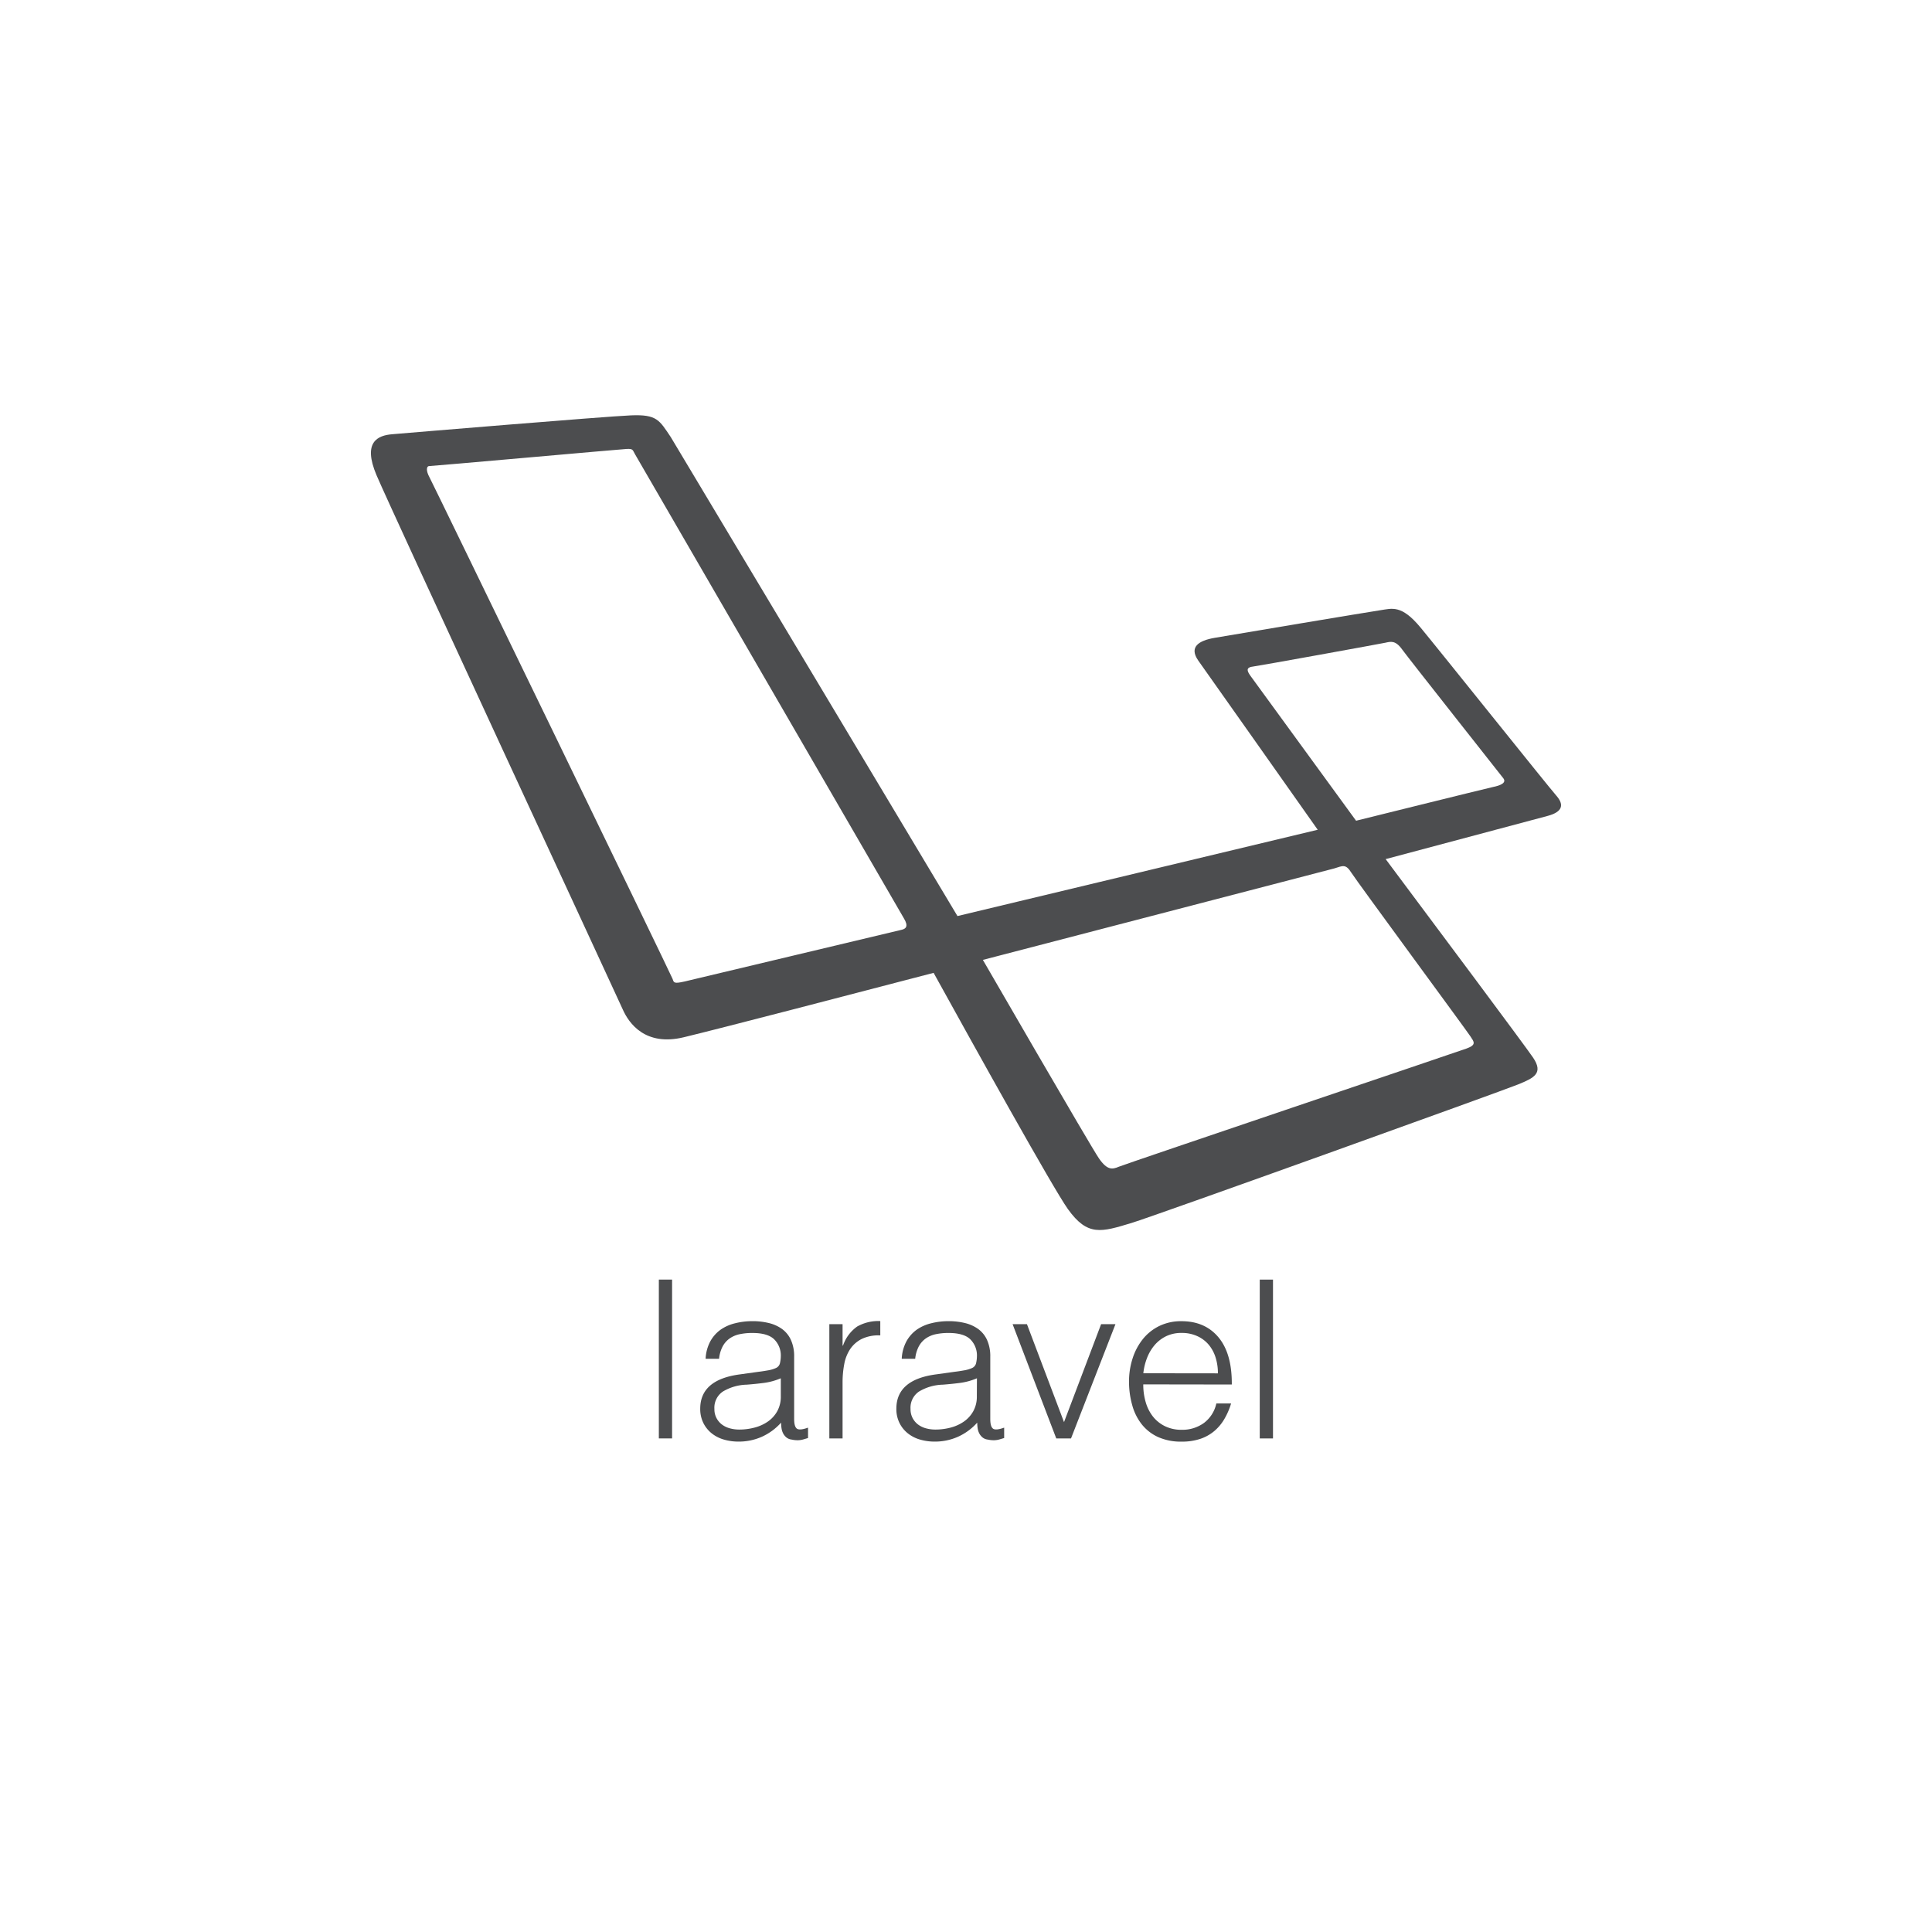 <svg xmlns="http://www.w3.org/2000/svg" viewBox="0 0 595.28 595.28"><defs><style>.cls-1{fill:#4c4d4f;}.cls-2{fill:none;}</style></defs><title>laravel</title><g id="Layer_2" data-name="Layer 2"><g id="Layer_1-2" data-name="Layer 1"><path class="cls-1" d="M479.59,245.22c-2.43-2.73-36-44.75-41.91-51.88s-8.8-5.84-12.44-5.31-46.12,7.66-51,8.5-8,2.81-5,7.05c2.7,3.78,30.62,43.36,36.77,52.08l-111,26.59L206.66,134.65c-3.51-5.21-4.24-7-12.24-6.67s-69.26,5.45-73.62,5.82-9.15,2.31-4.79,12.61S189.94,306.63,191.87,311s7,11.44,18.79,8.6c12.09-2.91,54-13.85,77-19.85,12.11,21.93,36.81,66.41,41.37,72.78,6.1,8.51,10.3,7.1,19.66,4.27C356,374.58,463,336.08,467.83,334.1s7.8-3.4,4.54-8.23c-2.4-3.55-30.64-41.38-45.43-61.17,10.13-2.7,46.16-12.29,50-13.33C481.41,250.15,482,248,479.59,245.22ZM277.77,286.49c-1.33.28-63.51,15.17-66.82,15.92s-3.32.38-3.7-.76S133.32,148.86,132.3,147s-1-3.4,0-3.4,58.72-5.16,60.77-5.27,1.83.32,2.58,1.61L278.53,283C280,285.44,279.1,286.2,277.77,286.49Zm175.31,32.86c1,1.56,2,2.55-1.14,3.69s-105.23,35.6-107.22,36.45-3.55,1.13-6.1-2.55-35.78-61.18-35.78-61.18L411.1,267.58c2.69-.85,3.55-1.42,5.25,1.28S452.09,317.79,453.08,319.35ZM460,242.49c-2.43.53-42.17,10.39-42.17,10.39l-32.51-44.6c-.91-1.29-1.67-2.58.61-2.88s39.21-7,40.88-7.36,3.11-.83,5.16,2,30.16,38.38,31.22,39.75S462.45,242,460,242.49Z"/><path class="cls-1" d="M203,443.2V394.26h4.08V443.2Z"/><path class="cls-1" d="M233.71,422.67q1.16-.13,2.75-.41a10.37,10.37,0,0,0,2.62-.75,2.17,2.17,0,0,0,1.26-1.6,10.06,10.06,0,0,0,.24-2.07,7,7,0,0,0-2-5.13q-2-2-6.76-2a18.81,18.81,0,0,0-3.87.37,8.42,8.42,0,0,0-3.09,1.29,7.12,7.12,0,0,0-2.18,2.45,10.34,10.34,0,0,0-1.12,3.84h-4.15a12.61,12.61,0,0,1,1.43-5.34,10.85,10.85,0,0,1,3.16-3.6,13.16,13.16,0,0,1,4.49-2,22,22,0,0,1,5.4-.65,20.9,20.9,0,0,1,5,.58,11.61,11.61,0,0,1,4.08,1.84,8.54,8.54,0,0,1,2.72,3.36,12.16,12.16,0,0,1,1,5.17v19.17q0,2.38.85,3t3.43-.31v3.2l-1.39.41a6.36,6.36,0,0,1-1.8.27,8.14,8.14,0,0,1-1.83-.2,3.14,3.14,0,0,1-1.63-.65,4,4,0,0,1-1-1.22,5,5,0,0,1-.51-1.56,11.26,11.26,0,0,1-.14-1.8,17.7,17.7,0,0,1-5.91,4.35,17.4,17.4,0,0,1-7.21,1.5,16.11,16.11,0,0,1-4.45-.61,10.77,10.77,0,0,1-3.77-1.9,9.44,9.44,0,0,1-2.58-3.16,9.7,9.7,0,0,1-1-4.45q0-9,12.3-10.6Zm6.87,2a19.94,19.94,0,0,1-5.23,1.43q-2.65.34-5.3.54a15,15,0,0,0-7.31,2.11,6,6,0,0,0-2.62,5.37,5.82,5.82,0,0,0,.65,2.82,6,6,0,0,0,1.7,2,7.18,7.18,0,0,0,2.45,1.16,10.85,10.85,0,0,0,2.82.37,18.5,18.5,0,0,0,4.76-.61A12.86,12.86,0,0,0,236.6,438a9.54,9.54,0,0,0,2.89-3.2,9.23,9.23,0,0,0,1.09-4.59Z"/><path class="cls-1" d="M259.61,443.2h-4.08V408h4.08v6.59h.14a11.8,11.8,0,0,1,4.38-5.88,13.35,13.35,0,0,1,7.1-1.67v4.42a11.92,11.92,0,0,0-5.71,1.09,9.41,9.41,0,0,0-3.57,3.13,12.4,12.4,0,0,0-1.83,4.66,30,30,0,0,0-.51,5.61Z"/><path class="cls-1" d="M294.14,422.67q1.16-.13,2.75-.41a10.37,10.37,0,0,0,2.62-.75,2.17,2.17,0,0,0,1.26-1.6,10.06,10.06,0,0,0,.24-2.07,7,7,0,0,0-2-5.13q-2-2-6.76-2a18.81,18.81,0,0,0-3.87.37,8.42,8.42,0,0,0-3.09,1.29,7.12,7.12,0,0,0-2.18,2.45,10.34,10.34,0,0,0-1.12,3.84h-4.15a12.61,12.61,0,0,1,1.43-5.34,10.85,10.85,0,0,1,3.16-3.6,13.16,13.16,0,0,1,4.49-2,22,22,0,0,1,5.4-.65,20.9,20.9,0,0,1,5,.58,11.61,11.61,0,0,1,4.08,1.84,8.54,8.54,0,0,1,2.72,3.36,12.16,12.16,0,0,1,1,5.17v19.17q0,2.38.85,3t3.43-.31v3.2l-1.39.41a6.36,6.36,0,0,1-1.8.27,8.14,8.14,0,0,1-1.83-.2,3.14,3.14,0,0,1-1.63-.65,4,4,0,0,1-1-1.22,5,5,0,0,1-.51-1.56,11.26,11.26,0,0,1-.14-1.8,17.7,17.7,0,0,1-5.91,4.35,17.4,17.4,0,0,1-7.21,1.5,16.11,16.11,0,0,1-4.45-.61,10.77,10.77,0,0,1-3.77-1.9,9.44,9.44,0,0,1-2.58-3.16,9.7,9.7,0,0,1-1-4.45q0-9,12.3-10.6Zm6.87,2a19.94,19.94,0,0,1-5.23,1.43q-2.65.34-5.3.54a15,15,0,0,0-7.31,2.11,6,6,0,0,0-2.62,5.37,5.82,5.82,0,0,0,.65,2.82,6,6,0,0,0,1.7,2,7.18,7.18,0,0,0,2.45,1.16,10.85,10.85,0,0,0,2.82.37,18.5,18.5,0,0,0,4.76-.61A12.86,12.86,0,0,0,297,438a9.54,9.54,0,0,0,2.89-3.2,9.23,9.23,0,0,0,1.09-4.59Z"/><path class="cls-1" d="M312,408h4.42l11.42,30.18L339.27,408h4.42L330,443.2h-4.55Z"/><path class="cls-1" d="M352.26,426.55A19.09,19.09,0,0,0,353,432a13,13,0,0,0,2.21,4.42,10.69,10.69,0,0,0,3.71,3,11.4,11.4,0,0,0,5.17,1.12,11.24,11.24,0,0,0,6.87-2.11,10.15,10.15,0,0,0,3.81-6h4.55a21.94,21.94,0,0,1-2,4.66,14.36,14.36,0,0,1-3.06,3.74,13.22,13.22,0,0,1-4.35,2.48,17.66,17.66,0,0,1-5.85.88,17.07,17.07,0,0,1-7.27-1.43,13.71,13.71,0,0,1-5-3.91,16.47,16.47,0,0,1-2.92-5.85,26.45,26.45,0,0,1-1-7.24,23.06,23.06,0,0,1,1.12-7.27,18.52,18.52,0,0,1,3.19-5.95,14.86,14.86,0,0,1,5.06-4,15.3,15.3,0,0,1,6.8-1.46q7.27,0,11.42,5t4.08,14.51Zm23-3.4a16.17,16.17,0,0,0-.71-4.86,11.4,11.4,0,0,0-2.11-3.94,10,10,0,0,0-3.5-2.65,11.28,11.28,0,0,0-4.83-1,10.72,10.72,0,0,0-4.79,1,11,11,0,0,0-3.54,2.72,13.64,13.64,0,0,0-2.34,3.94,18.24,18.24,0,0,0-1.16,4.76Z"/><path class="cls-1" d="M388.15,443.2V394.26h4.08V443.2Z"/><rect class="cls-2" width="595.28" height="595.28"/></g></g></svg>